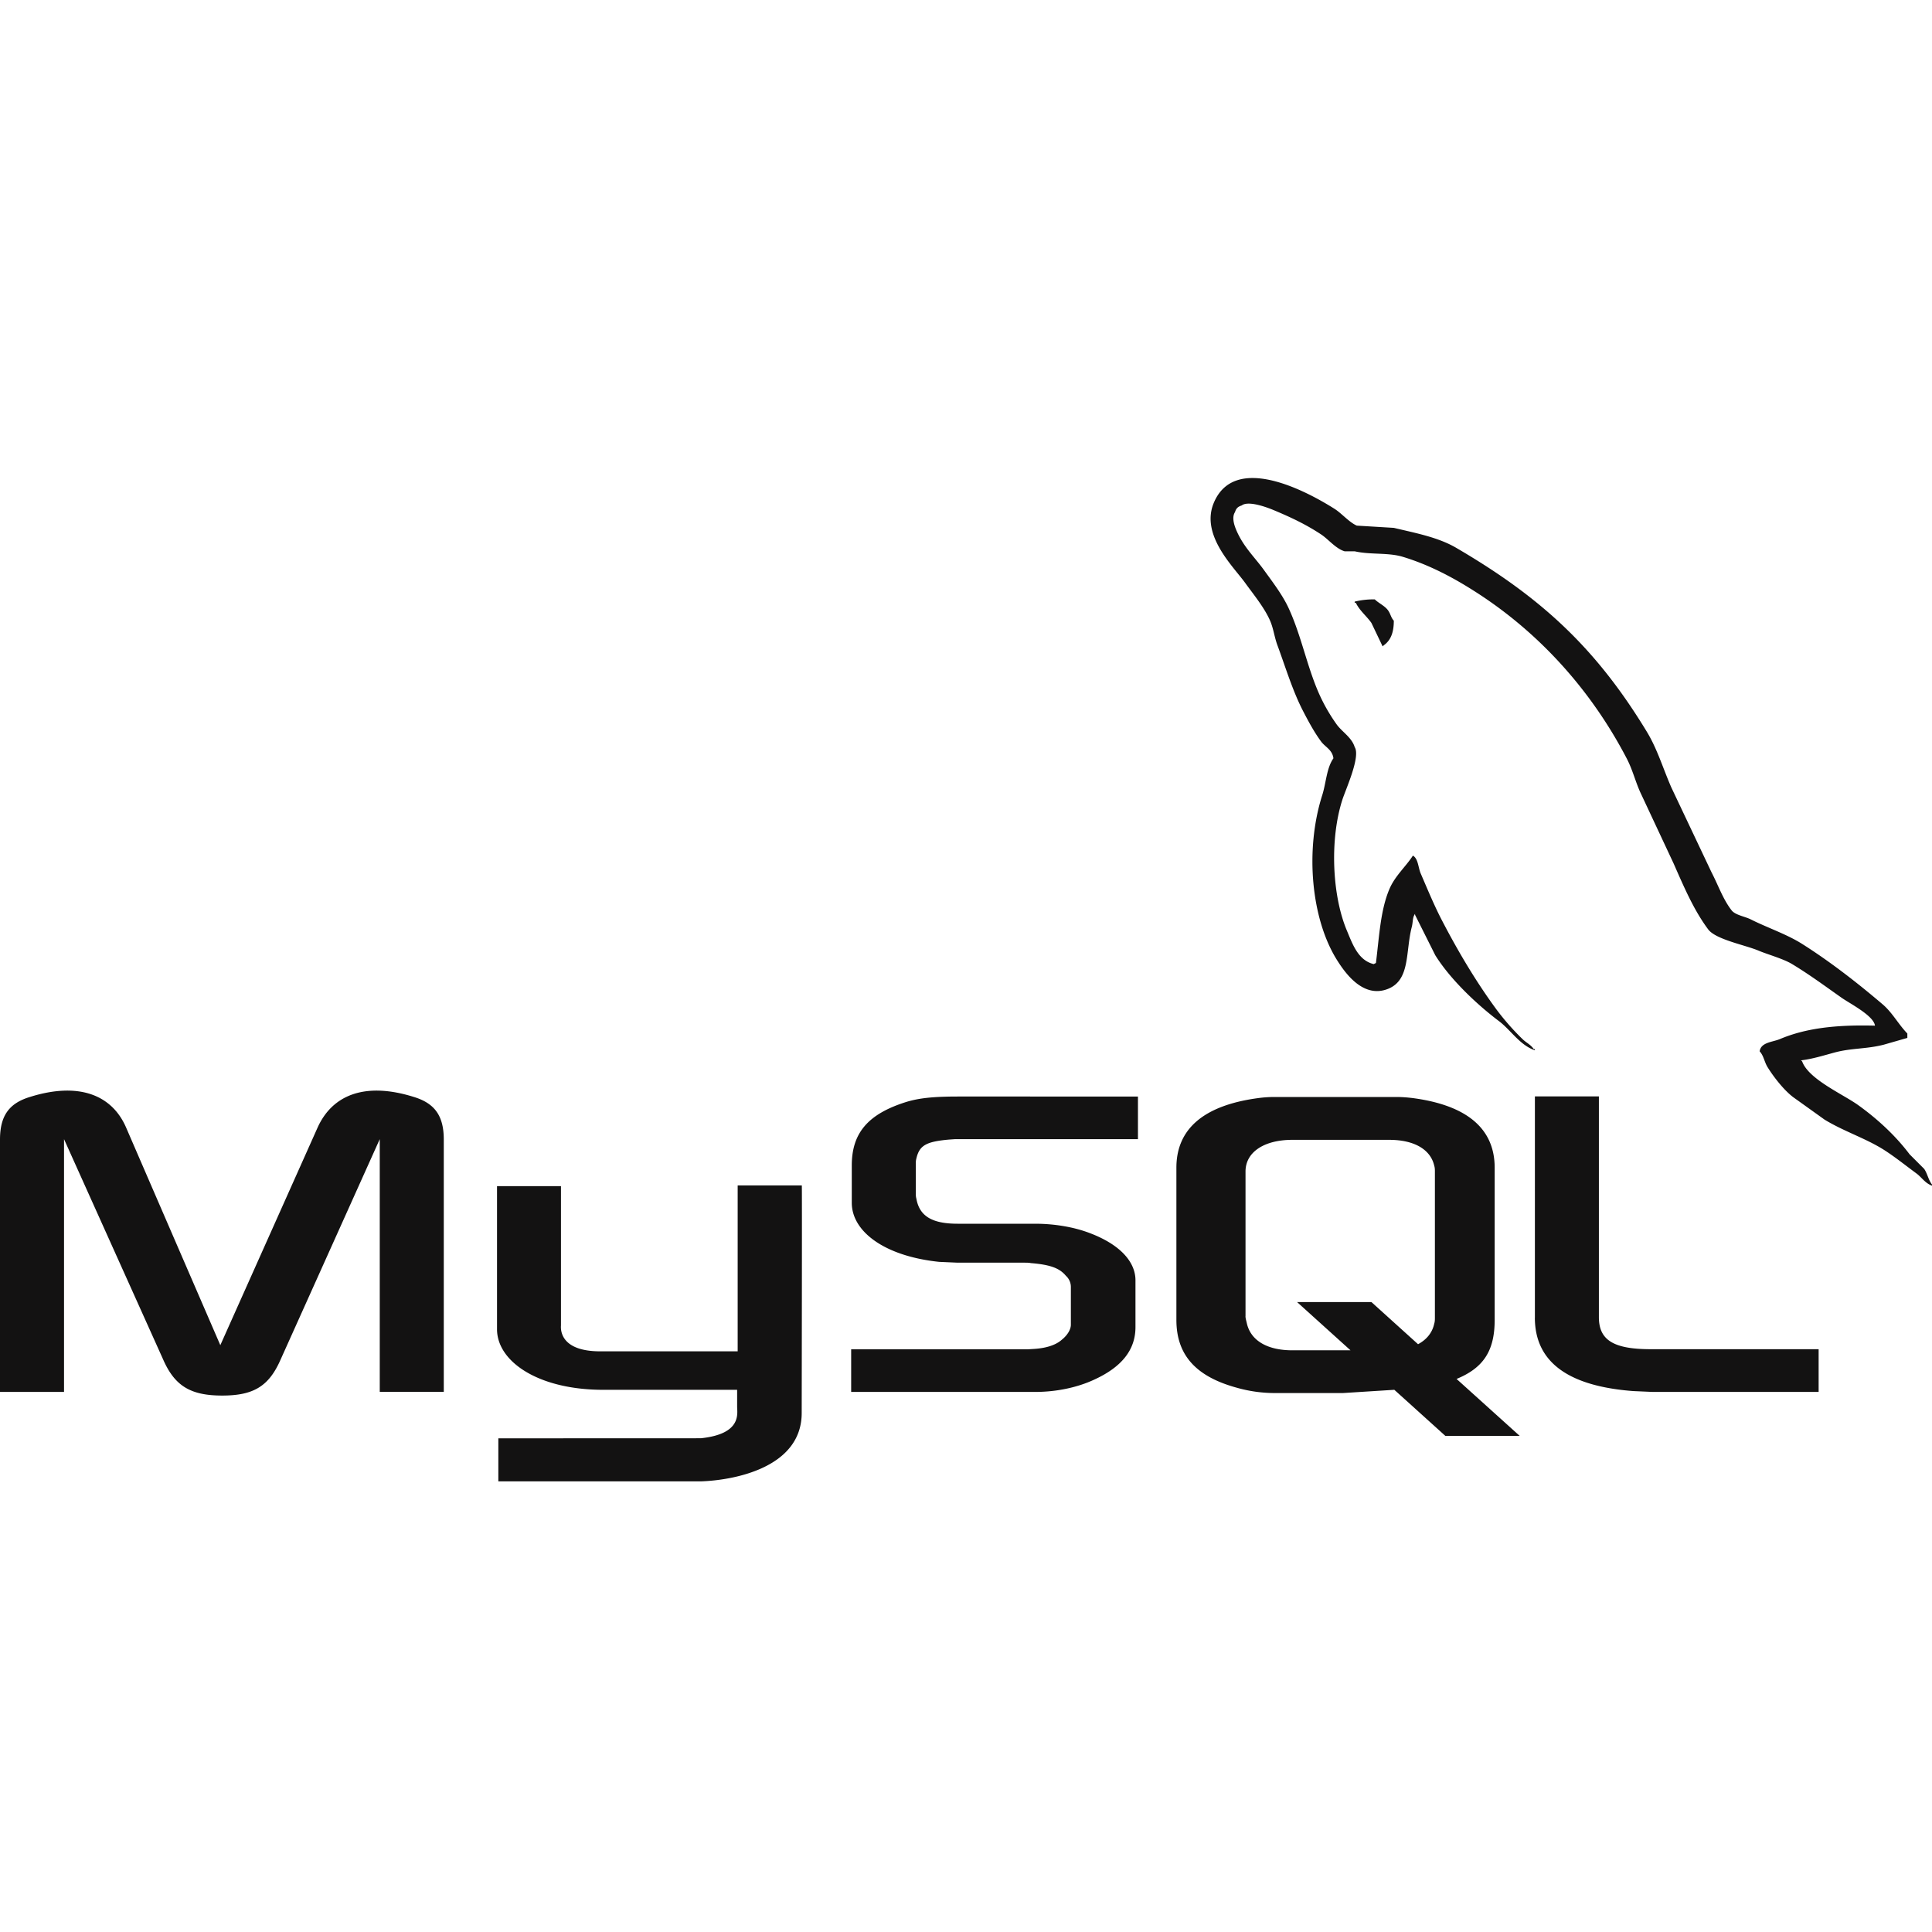 <svg xmlns="http://www.w3.org/2000/svg" width="50" height="50" fill="none" xmlns:v="https://vecta.io/nano"><path d="M0 36.023h1.657v-6.542l2.565 5.702c.302.691.716.934 1.529.934s1.21-.242 1.512-.934l2.565-5.702v6.541h1.657v-6.53c0-.638-.255-.946-.781-1.105-1.259-.392-2.103-.053-2.486.797l-2.516 5.629-2.437-5.629c-.366-.85-1.227-1.189-2.484-.797-.527.159-.781.467-.781 1.105v6.531zm12.863-5.325h1.655v3.604c-.015.195.063.655.97.67h3.603v-4.293h1.66c.008 0-.003 5.853-.003 5.878.009 1.443-1.79 1.756-2.62 1.781h-5.231v-1.114l5.24-.002c1.066-.111.94-.642.94-.819v-.435h-3.52c-1.639-.015-2.681-.731-2.694-1.553v-3.717zm9.164 5.325h4.764c.557 0 1.099-.118 1.529-.319.717-.328 1.066-.775 1.066-1.359v-1.21c0-.478-.397-.925-1.178-1.221-.414-.16-.925-.244-1.418-.244h-2.008c-.668 0-.987-.202-1.066-.647-.015-.053-.015-.096-.015-.15v-.754c0-.043 0-.085.015-.139.079-.339.255-.435.844-.488l.16-.011h4.73v-1.103H24.8c-.668 0-1.019.043-1.338.138-.987.308-1.418.796-1.418 1.646v.966c0 .743.844 1.381 2.261 1.529l.478.021h1.721c.064 0 .127 0 .175.011.525.043.748.139.908.33a.39.39 0 0 1 .127.296v.968c0 .116-.079.266-.238.392-.143.128-.383.212-.7.234l-.175.011h-4.573v1.103zM39.722 34.1c0 1.137.845 1.773 2.548 1.901l.479.021h4.317v-1.105h-4.349c-.972 0-1.338-.244-1.338-.829v-5.713h-1.656V34.1h-.002zm-9.277.058V30.22c0-1 .703-1.607 2.092-1.798.148-.021.298-.032.447-.032h3.143c.16 0 .303.011.464.032 1.389.191 2.091.798 2.091 1.798v3.938c0 .812-.298 1.245-.986 1.529l1.633 1.473h-1.924l-1.32-1.192-1.329.084h-1.771a3.6 3.6 0 0 1-.974-.137c-1.054-.287-1.566-.841-1.566-1.756h-.001zm1.788-.096c0 .053.017.107.032.171.096.458.528.713 1.181.713h1.505l-1.382-1.248h1.924l1.206 1.09c.223-.119.369-.299.419-.532.017-.054.017-.107.017-.16v-3.777c0-.042 0-.096-.017-.15-.096-.426-.527-.67-1.164-.67h-2.507c-.734 0-1.213.319-1.213.819v3.744zm16.29-7.518c-1.018-.027-1.796.067-2.461.348-.189.079-.491.081-.522.317.104.11.121.273.203.406.159.258.427.601.667.781l.81.58c.497.304 1.054.478 1.535.781.282.18.563.406.839.609.136.099.227.256.406.319v-.029c-.093-.119-.118-.282-.203-.406l-.377-.377c-.368-.488-.835-.917-1.332-1.274-.397-.284-1.282-.668-1.448-1.129l-.029-.029c.281-.03.611-.133.868-.202.436-.118.825-.087 1.274-.203l.609-.175v-.114c-.227-.233-.389-.542-.638-.754-.647-.551-1.355-1.103-2.084-1.564-.404-.255-.903-.42-1.332-.636-.143-.073-.397-.11-.493-.232-.224-.287-.346-.65-.52-.984l-1.042-2.2c-.219-.502-.363-.998-.638-1.448-1.314-2.162-2.73-3.467-4.923-4.748-.465-.273-1.029-.38-1.62-.52l-.957-.058c-.194-.082-.395-.32-.578-.435-.726-.459-2.589-1.457-3.128-.145-.339.829.508 1.637.812 2.057.212.294.485.624.636.955.101.217.118.435.203.665.21.568.394 1.184.667 1.709.138.266.288.545.463.781.107.145.29.211.319.435-.178.25-.189.638-.29.955-.453 1.426-.283 3.2.377 4.257.202.323.677 1.019 1.332.752.572-.233.444-.955.607-1.593.038-.143.015-.25.087-.347v.029l.522 1.042c.386.621 1.07 1.27 1.65 1.707.302.227.539.621.928.754v-.03h-.029c-.076-.116-.194-.165-.29-.259a6.44 6.44 0 0 1-.665-.754c-.528-.716-.995-1.5-1.419-2.316-.203-.389-.38-.82-.551-1.216-.066-.153-.064-.384-.202-.463-.187.29-.464.525-.609.868-.232.548-.261 1.218-.348 1.911l-.058.029c-.403-.098-.545-.512-.694-.868-.38-.9-.45-2.352-.116-3.388.086-.268.476-1.114.318-1.361-.075-.247-.323-.391-.462-.58a4.57 4.57 0 0 1-.464-.81c-.31-.704-.455-1.491-.781-2.2-.155-.34-.419-.684-.636-.985-.241-.334-.51-.58-.696-.984-.066-.143-.155-.374-.058-.522.03-.099.076-.14.174-.172.168-.13.636.043.81.114.465.194.853.377 1.247.638.188.125.378.368.607.435h.261c.407.093.864.027 1.245.143.673.204 1.277.524 1.823.87 1.669 1.053 3.034 2.553 3.967 4.342.151.288.215.563.348.868l.868 1.854c.266.603.523 1.209.897 1.709.197.262.958.403 1.303.549.243.102.639.209.868.348.439.264.864.578 1.276.868.204.146.836.464.868.725h-.002zM35.579 15.512c-.175-.003-.35.016-.52.058v.029h.029c.101.209.279.343.404.522l.29.607.029-.027c.18-.127.261-.33.261-.638-.073-.076-.082-.171-.145-.261-.083-.121-.242-.187-.348-.29z" fill="#131212"/></svg>